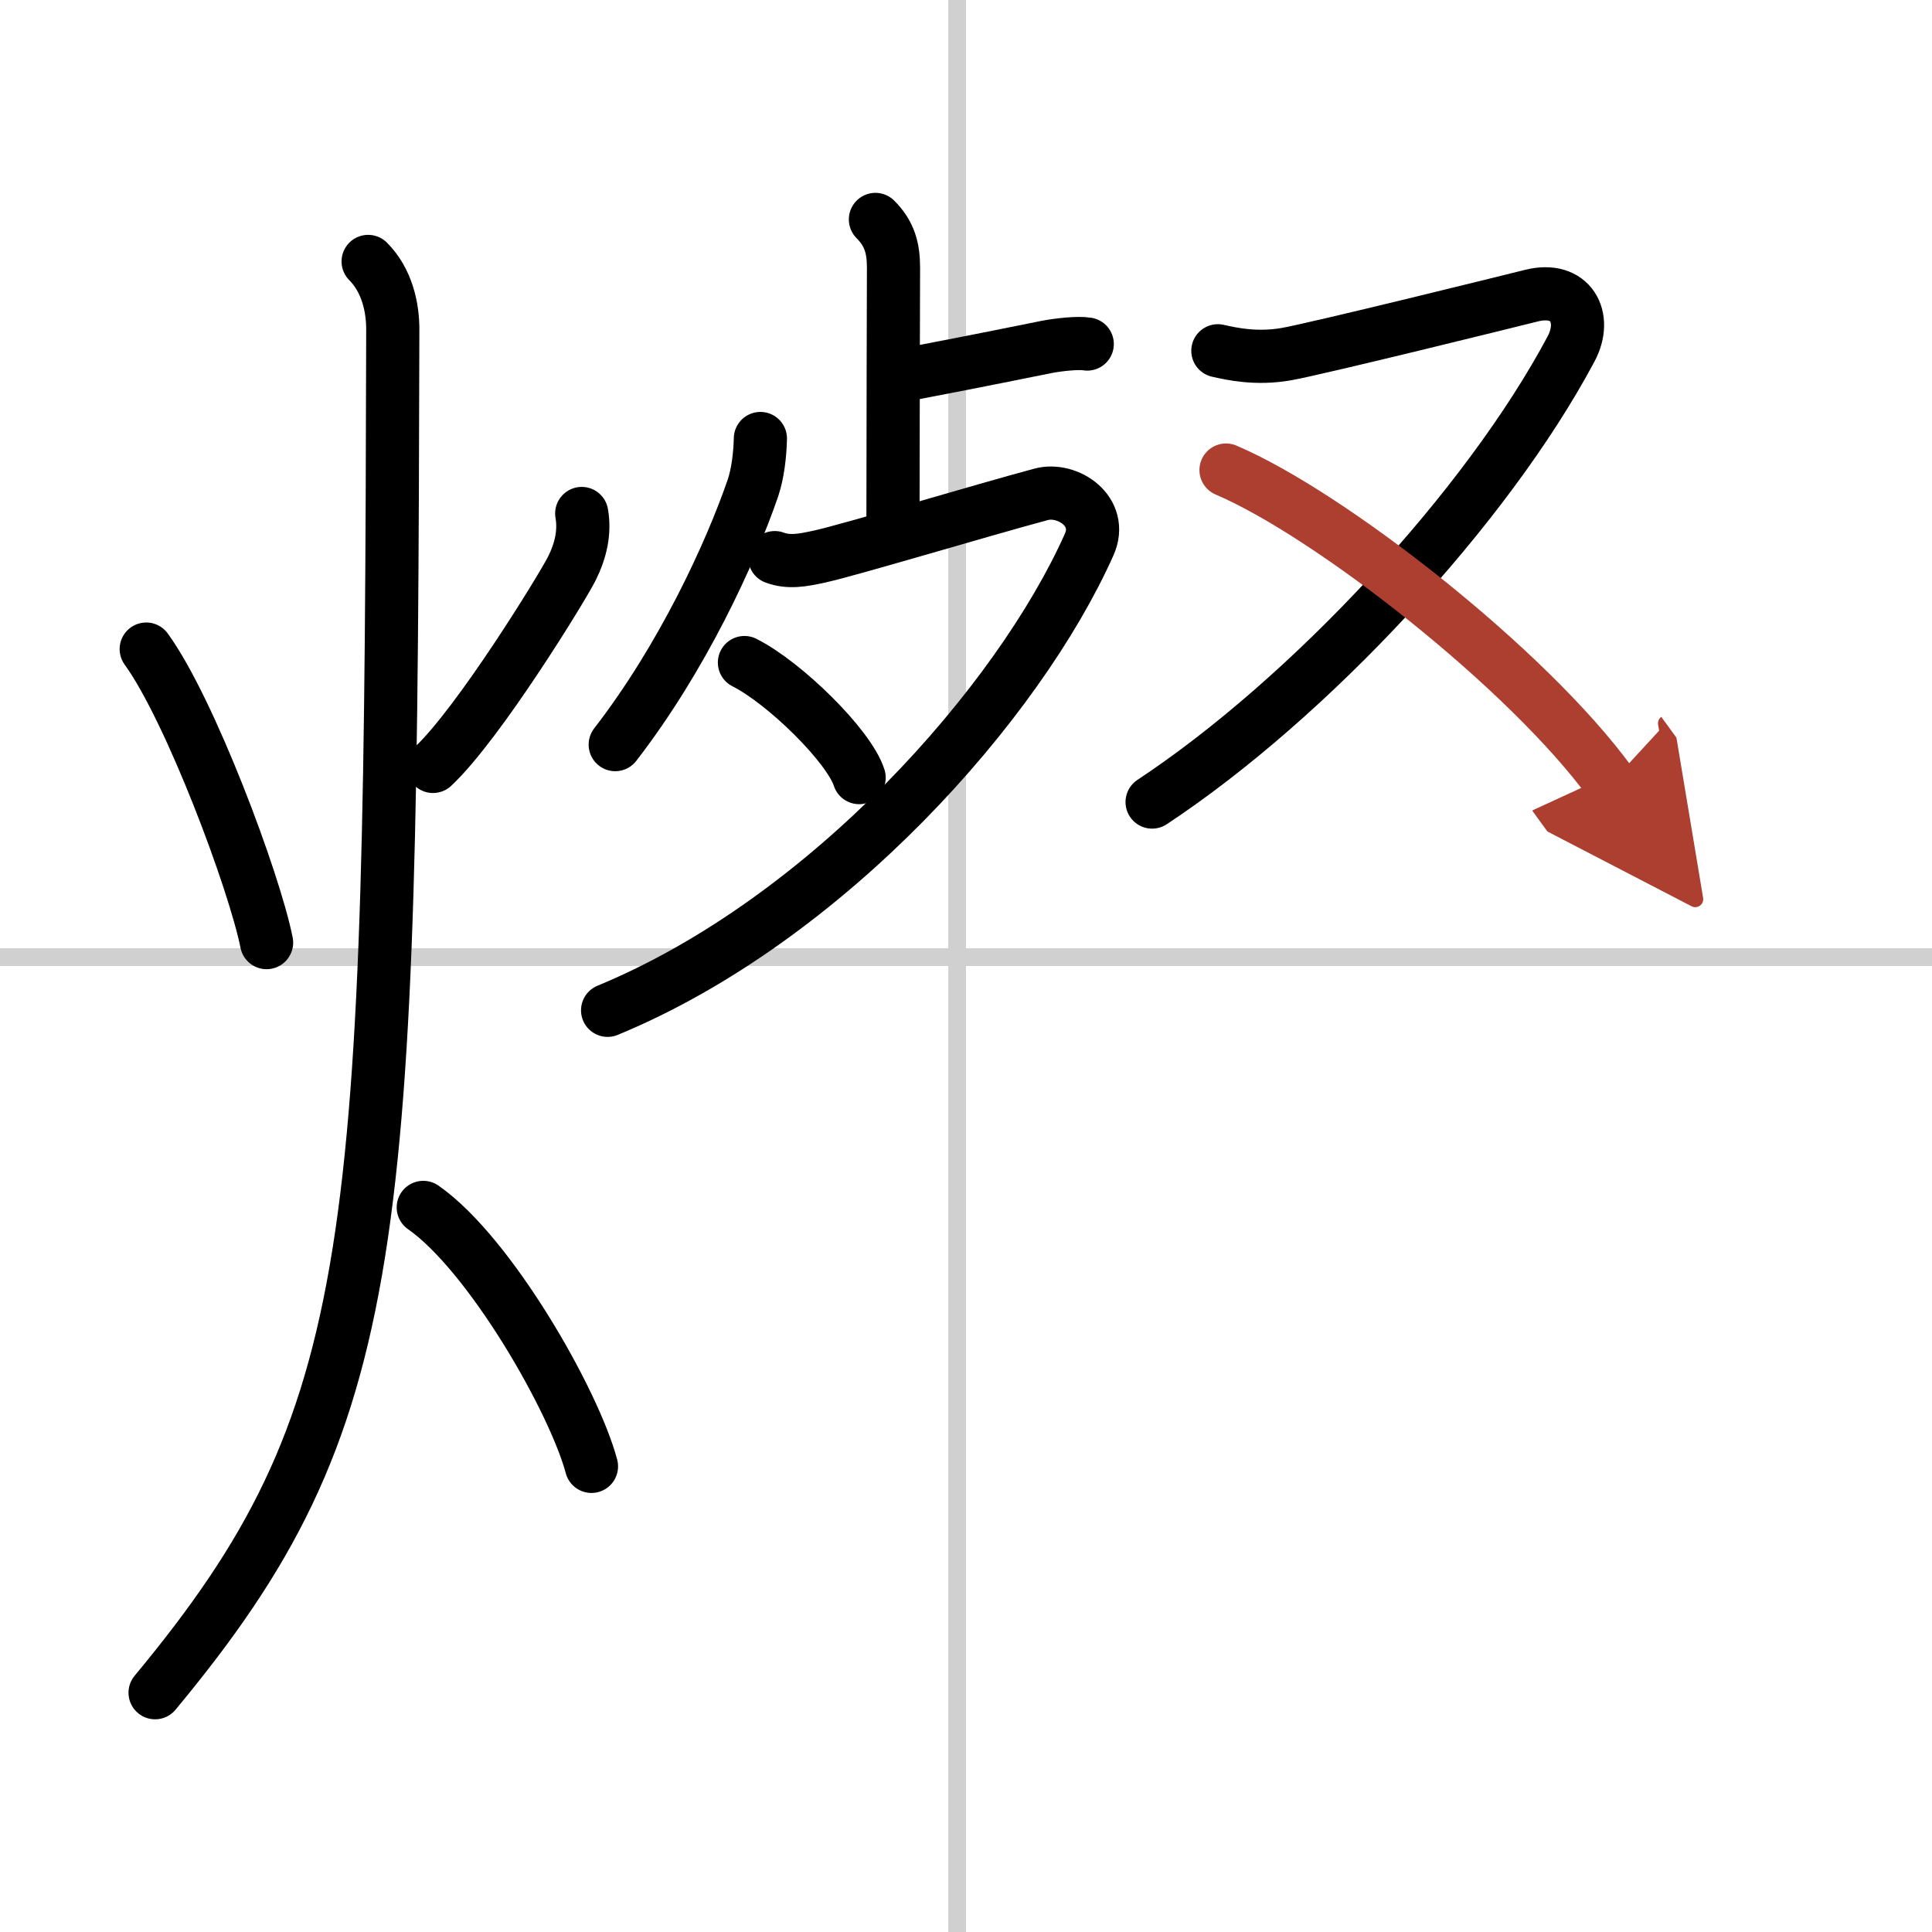 <svg width="400" height="400" viewBox="0 0 109 109" xmlns="http://www.w3.org/2000/svg"><defs><marker id="a" markerWidth="4" orient="auto" refX="1" refY="5" viewBox="0 0 10 10"><polyline points="0 0 10 5 0 10 1 5" fill="#ad3f31" stroke="#ad3f31"/></marker></defs><g fill="none" stroke="#000" stroke-linecap="round" stroke-linejoin="round" stroke-width="3"><rect width="100%" height="100%" fill="#fff" stroke="#fff"/><line x1="54" x2="54" y2="109" stroke="#d0d0d0" stroke-width="1"/><line x2="109" y1="54" y2="54" stroke="#d0d0d0" stroke-width="1"/><path d="m8.25 36.62c2.49 3.43 6.11 13.14 6.79 16.56"/><path d="m32.82 28.97c0.18 1.03-0.04 2.07-0.56 3.11s-5.23 8.72-7.83 11.16"/><path d="M20.77,14.75c1.05,1.05,1.4,2.57,1.39,3.88C22.05,70.48,21.62,80,8.75,95.5"/><path d="m23.88 68.12c3.76 2.62 8.5 10.9 9.49 14.61"/><path d="m49.39 12.38c0.8 0.8 1.02 1.62 1.02 2.73 0 0.34-0.03 9.5-0.03 14.51"/><path d="m51.62 21.04c4.13-0.79 5.88-1.16 7.45-1.47 0.62-0.12 1.76-0.25 2.27-0.16"/><path d="m42.9 24.74c-0.02 0.88-0.14 1.96-0.42 2.79-1.26 3.67-3.98 9.58-7.77 14.48"/><path d="M43.71,31.46c0.79,0.29,1.54,0.16,2.57-0.07c1.61-0.35,9.21-2.63,12.46-3.5c1.49-0.4,3.54,0.96,2.71,2.83C57.49,39.6,46.7,51.87,34.28,57"/><path d="m42 37.38c2.28 1.15 5.9 4.71 6.47 6.49"/><path d="m68.71 19.79c0.84 0.19 2.19 0.48 3.86 0.19s12.68-3.01 13.83-3.3c2.23-0.56 3.18 1.23 2.24 3-4.76 8.94-14.76 19.7-23.64 25.57"/><path d="M69.17,26.52C75,29,86.19,37.73,90.88,44.18" marker-end="url(#a)" stroke="#ad3f31"/></g></svg>
